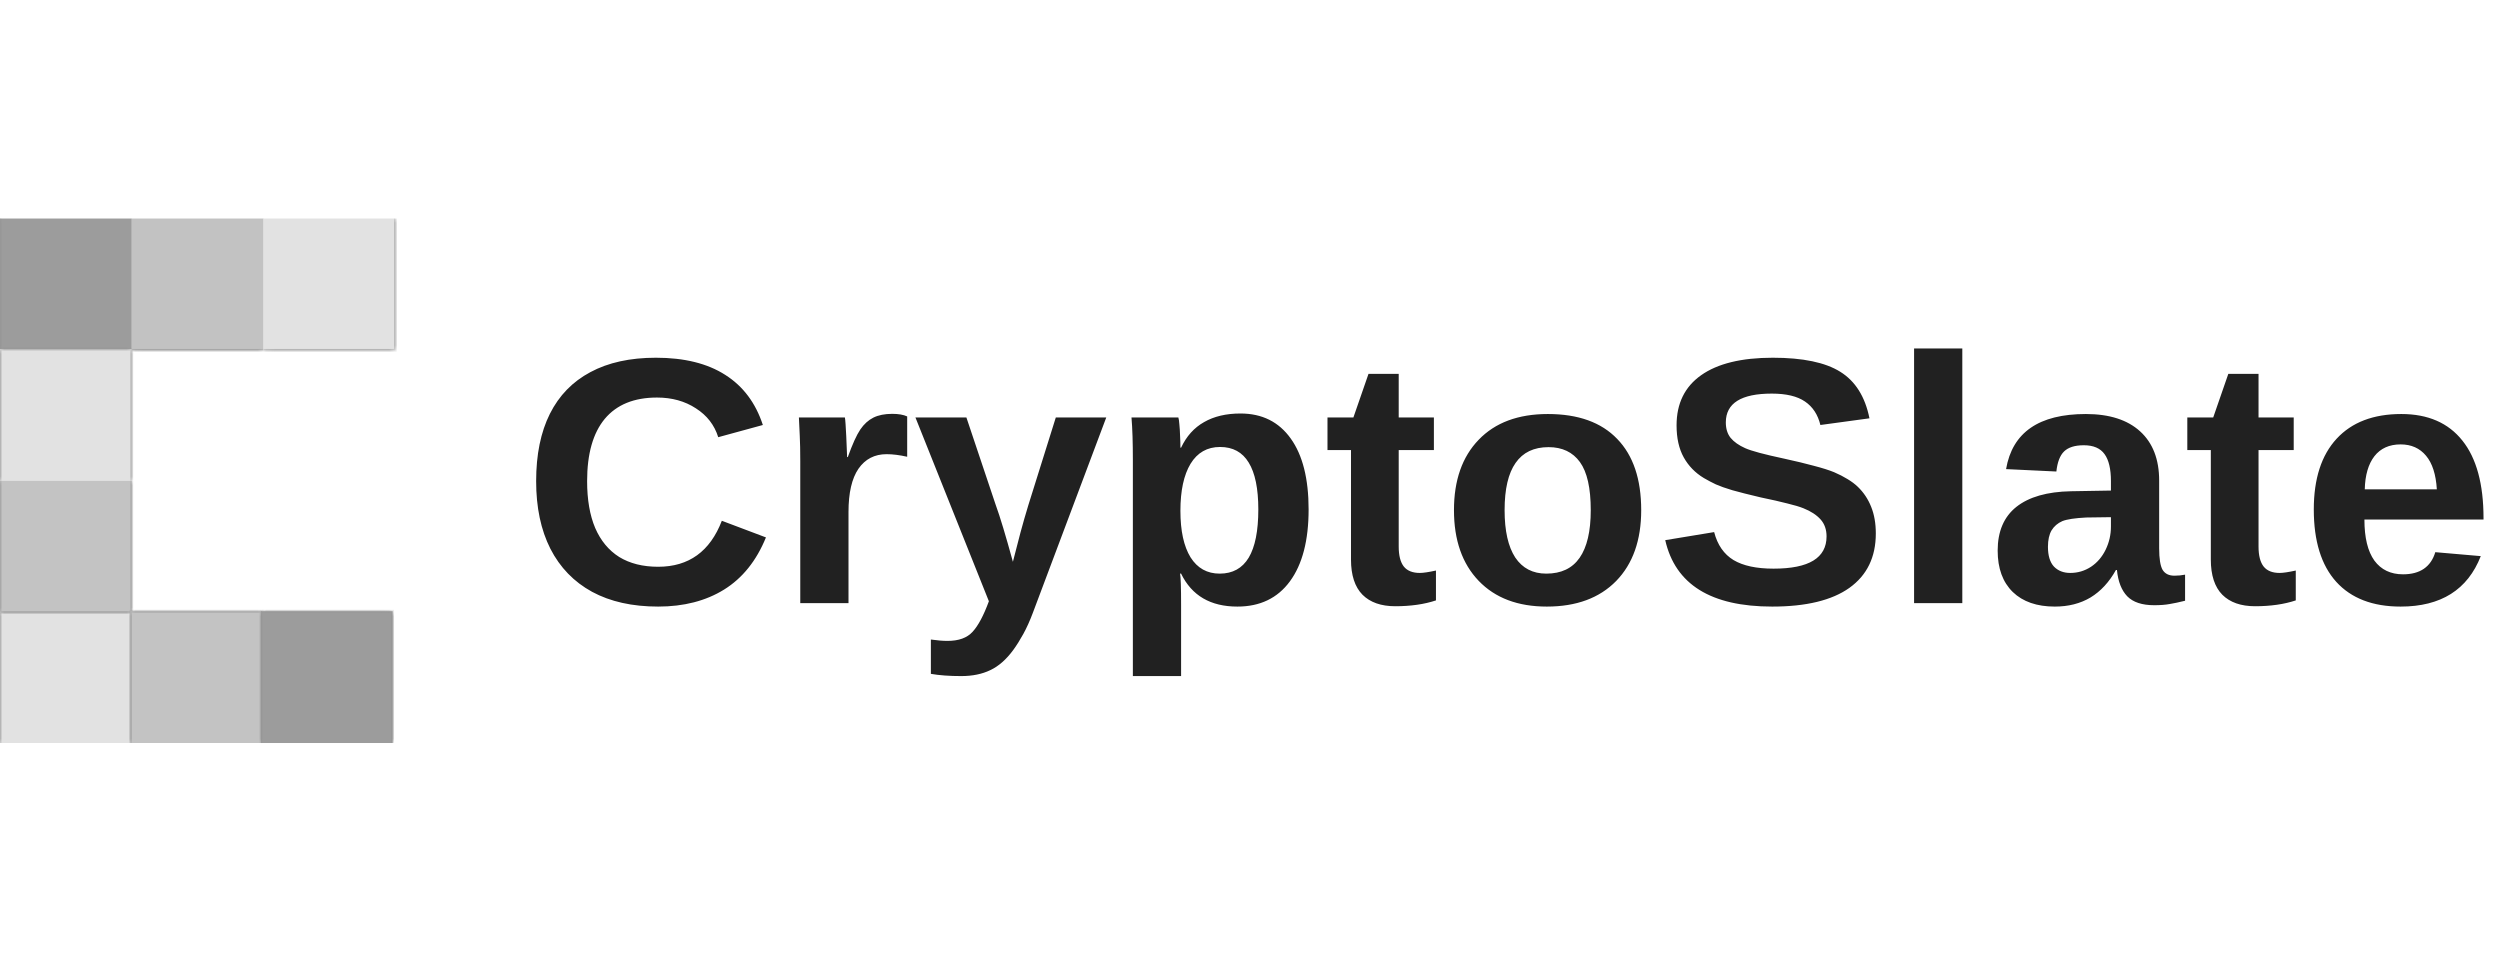 <?xml version="1.0" encoding="UTF-8"?>
<svg width="286px" height="110px" viewBox="0 0 286 110" version="1.1" xmlns="http://www.w3.org/2000/svg" xmlns:xlink="http://www.w3.org/1999/xlink">
    <title>cryptoslate</title>
    <defs>
        <polygon id="path-1" points="0 0 15.079 0 15.079 15.079 0 15.079"></polygon>
        <polygon id="path-3" points="0 44.921 15.079 44.921 15.079 60 0 60"></polygon>
        <polygon id="path-5" points="0 14.922 15.079 14.922 15.079 30.001 0 30.001"></polygon>
        <polygon id="path-7" points="0 30 15.079 30 15.079 45.079 0 45.079"></polygon>
        <polygon id="path-9" points="15.079 0 30.158 0 30.158 15.079 15.079 15.079"></polygon>
        <polygon id="path-11" points="14.922 44.921 30 44.921 30 60 14.922 60"></polygon>
        <polygon id="path-13" points="30.158 0 45.237 0 45.237 15.079 30.158 15.079"></polygon>
        <polygon id="path-15" points="29.843 44.921 44.921 44.921 44.921 60 29.843 60"></polygon>
    </defs>
    <g id="Page-1" stroke="none" stroke-width="1" fill="none" fill-rule="evenodd">
        <g id="Group" transform="translate(0, 25)">
            <polygon id="Path" fill="#9C9C9C" fill-rule="nonzero" points="0 0 15.079 0 15.079 15.079 0 15.079"></polygon>
            <g id="Clipped">
                <mask id="mask-2" fill="white">
                    <use xlink:href="#path-1"></use>
                </mask>
                <g id="Path"></g>
                <path d="M5.55111512e-17,15.079 L-0.157,15.079 L-0.157,15.236 L5.55111512e-17,15.236 L5.55111512e-17,15.079 Z M15.079,15.079 L15.079,14.922 L-3.88578059e-16,14.922 L-3.88578059e-16,15.079 L-3.88578059e-16,15.236 L15.079,15.236 L15.079,15.079 Z M0,15.079 L0.157,15.079 L0.157,0 L0,0 L-0.157,0 L-0.157,15.079 L0,15.079 Z" id="Shape" fill="#929292" fill-rule="nonzero" mask="url(#mask-2)"></path>
            </g>
            <polygon id="Path" fill="#E2E2E2" fill-rule="nonzero" points="0 44.921 15.079 44.921 15.079 60 0 60"></polygon>
            <g id="Clipped">
                <mask id="mask-4" fill="white">
                    <use xlink:href="#path-3"></use>
                </mask>
                <g id="Path"></g>
                <path d="M5.55111512e-17,44.921 L5.55111512e-17,44.764 L-0.157,44.764 L-0.157,44.921 L5.55111512e-17,44.921 Z M15.079,44.921 L15.236,44.921 L15.236,44.764 L15.079,44.764 L15.079,44.921 Z M-3.88578059e-16,44.921 L-3.88578059e-16,45.078 L15.079,45.078 L15.079,44.921 L15.079,44.764 L-3.88578059e-16,44.764 L-3.88578059e-16,44.921 Z M15.079,44.921 L14.921,44.921 L14.921,60 L15.079,60 L15.236,60 L15.236,44.921 L15.079,44.921 Z M0,60 L0.157,60 L0.157,44.921 L0,44.921 L-0.157,44.921 L-0.157,60 L0,60 Z" id="Shape" fill="#929292" fill-rule="nonzero" mask="url(#mask-4)"></path>
            </g>
            <polygon id="Path" fill="#E2E2E2" fill-rule="nonzero" points="0 14.922 15.079 14.922 15.079 30.001 0 30.001"></polygon>
            <g id="Clipped">
                <mask id="mask-6" fill="white">
                    <use xlink:href="#path-5"></use>
                </mask>
                <g id="Path"></g>
                <path d="M5.55111512e-17,14.922 L5.55111512e-17,14.765 L-0.157,14.765 L-0.157,14.922 L5.55111512e-17,14.922 Z M15.079,14.922 L15.236,14.922 L15.236,14.765 L15.079,14.765 L15.079,14.922 Z M-3.88578059e-16,14.922 L-3.88578059e-16,15.079 L15.079,15.079 L15.079,14.922 L15.079,14.765 L-3.88578059e-16,14.765 L-3.88578059e-16,14.922 Z M15.079,14.922 L14.921,14.922 L14.921,30.001 L15.079,30.001 L15.236,30.001 L15.236,14.922 L15.079,14.922 Z M0,30.001 L0.157,30.001 L0.157,14.922 L0,14.922 L-0.157,14.922 L-0.157,30.001 L0,30.001 Z" id="Shape" fill="#929292" fill-rule="nonzero" mask="url(#mask-6)"></path>
            </g>
            <polygon id="Path" fill="#C3C3C3" fill-rule="nonzero" points="0 30 15.079 30 15.079 45.079 0 45.079"></polygon>
            <g id="Clipped">
                <mask id="mask-8" fill="white">
                    <use xlink:href="#path-7"></use>
                </mask>
                <g id="Path"></g>
                <path d="M15.079,45.079 L15.079,45.236 L15.236,45.236 L15.236,45.079 L15.079,45.079 Z M5.55111512e-17,45.079 L-0.157,45.079 L-0.157,45.236 L5.55111512e-17,45.236 L5.55111512e-17,45.079 Z M15.079,30 L14.921,30 L14.921,45.079 L15.079,45.079 L15.236,45.079 L15.236,30 L15.079,30 Z M15.079,45.079 L15.079,44.922 L-3.88578059e-16,44.922 L-3.88578059e-16,45.079 L-3.88578059e-16,45.236 L15.079,45.236 L15.079,45.079 Z M0,45.079 L0.157,45.079 L0.157,30 L0,30 L-0.157,30 L-0.157,45.079 L0,45.079 Z" id="Shape" fill="#929292" fill-rule="nonzero" mask="url(#mask-8)"></path>
            </g>
            <polygon id="Path" fill="#C2C2C2" fill-rule="nonzero" points="15.079 0 30.158 0 30.158 15.079 15.079 15.079"></polygon>
            <g id="Clipped">
                <mask id="mask-10" fill="white">
                    <use xlink:href="#path-9"></use>
                </mask>
                <g id="Path"></g>
                <polygon id="Path" fill="#929292" fill-rule="nonzero" mask="url(#mask-10)" points="30.158 15.079 30.158 14.921 15.079 14.921 15.079 15.079 15.079 15.236 30.158 15.236"></polygon>
            </g>
            <polygon id="Path" fill="#C3C3C3" fill-rule="nonzero" points="14.922 44.921 30 44.921 30 60 14.922 60"></polygon>
            <g id="Clipped">
                <mask id="mask-12" fill="white">
                    <use xlink:href="#path-11"></use>
                </mask>
                <g id="Path"></g>
                <path d="M14.922,44.921 L14.922,44.764 L14.765,44.764 L14.765,44.921 L14.922,44.921 Z M30,44.921 L30.157,44.921 L30.157,44.764 L30,44.764 L30,44.921 Z M14.922,44.921 L14.922,45.078 L30,45.078 L30,44.921 L30,44.764 L14.922,44.764 L14.922,44.921 Z M30,44.921 L29.843,44.921 L29.843,60 L30,60 L30.157,60 L30.157,44.921 L30,44.921 Z M14.922,60 L15.079,60 L15.079,44.921 L14.922,44.921 L14.765,44.921 L14.765,60 L14.922,60 Z" id="Shape" fill="#929292" fill-rule="nonzero" mask="url(#mask-12)"></path>
            </g>
            <polygon id="Path" fill="#E2E2E2" fill-rule="nonzero" points="30.158 0 45.237 0 45.237 15.079 30.158 15.079"></polygon>
            <g id="Clipped">
                <mask id="mask-14" fill="white">
                    <use xlink:href="#path-13"></use>
                </mask>
                <g id="Path"></g>
                <path d="M45.237,15.079 L45.237,15.236 L45.394,15.236 L45.394,15.079 L45.237,15.079 Z M45.237,0 L45.08,0 L45.08,15.079 L45.237,15.079 L45.394,15.079 L45.394,0 L45.237,0 Z M45.237,15.079 L45.237,14.921 L30.158,14.921 L30.158,15.079 L30.158,15.236 L45.237,15.236 L45.237,15.079 Z" id="Shape" fill="#929292" fill-rule="nonzero" mask="url(#mask-14)"></path>
            </g>
            <polygon id="Path" fill="#9C9C9C" fill-rule="nonzero" points="29.843 44.921 44.921 44.921 44.921 60 29.843 60"></polygon>
            <g id="Clipped">
                <mask id="mask-16" fill="white">
                    <use xlink:href="#path-15"></use>
                </mask>
                <g id="Path"></g>
                <path d="M29.843,44.921 L29.843,44.764 L29.686,44.764 L29.686,44.921 L29.843,44.921 Z M44.921,44.921 L45.078,44.921 L45.078,44.764 L44.921,44.764 L44.921,44.921 Z M29.843,44.921 L29.843,45.078 L44.921,45.078 L44.921,44.921 L44.921,44.764 L29.843,44.764 L29.843,44.921 Z M44.921,44.921 L44.764,44.921 L44.764,60 L44.921,60 L45.078,60 L45.078,44.921 L44.921,44.921 Z M29.843,60 L30,60 L30,44.921 L29.843,44.921 L29.686,44.921 L29.686,60 L29.843,60 Z" id="Shape" fill="#929292" fill-rule="nonzero" mask="url(#mask-16)"></path>
            </g>
            <path d="M75.294,39.838 C78.802,39.838 81.23,38.084 82.578,34.576 L87.624,36.48 C86.537,39.151 84.941,41.14 82.833,42.449 C80.739,43.745 78.226,44.393 75.294,44.393 C72.336,44.393 69.816,43.83 67.735,42.704 C65.654,41.566 64.064,39.923 62.964,37.776 C61.878,35.63 61.335,33.051 61.335,30.041 C61.335,27.004 61.858,24.439 62.905,22.344 C63.953,20.25 65.497,18.66 67.539,17.573 C69.581,16.474 72.081,15.924 75.039,15.924 C78.285,15.924 80.929,16.579 82.971,17.888 C85.013,19.183 86.446,21.094 87.27,23.62 L82.166,25.015 C81.734,23.627 80.883,22.528 79.614,21.716 C78.357,20.892 76.871,20.479 75.157,20.479 C72.539,20.479 70.549,21.291 69.188,22.914 C67.84,24.537 67.166,26.912 67.166,30.041 C67.166,32.161 67.474,33.948 68.089,35.401 C68.717,36.853 69.633,37.959 70.837,38.719 C72.055,39.465 73.54,39.838 75.294,39.838 Z M97.068,33.575 L97.068,44 L91.551,44 L91.551,27.744 C91.551,26.579 91.531,25.61 91.492,24.838 C91.466,24.052 91.433,23.359 91.394,22.757 L96.655,22.757 C96.681,22.874 96.708,23.136 96.734,23.542 C96.76,23.948 96.786,24.406 96.812,24.916 C96.838,25.414 96.858,25.885 96.871,26.33 C96.897,26.775 96.91,27.096 96.91,27.292 L96.989,27.292 C97.513,25.826 97.99,24.772 98.422,24.131 C98.841,23.516 99.338,23.064 99.914,22.776 C100.49,22.488 101.21,22.344 102.074,22.344 C102.781,22.344 103.35,22.442 103.782,22.639 L103.782,27.253 C102.905,27.056 102.12,26.958 101.426,26.958 C100.052,26.958 98.978,27.515 98.206,28.627 C97.447,29.74 97.068,31.389 97.068,33.575 Z M109.967,52.344 C108.619,52.344 107.46,52.259 106.492,52.089 L106.492,48.162 C107.225,48.267 107.859,48.319 108.396,48.319 C109.679,48.319 110.634,47.972 111.263,47.279 C111.904,46.585 112.526,45.42 113.128,43.784 L104.725,22.757 L110.556,22.757 L113.893,32.711 C114.155,33.431 114.45,34.334 114.777,35.42 C115.104,36.507 115.471,37.789 115.876,39.268 C116.177,38.064 116.465,36.952 116.74,35.931 C117.015,34.91 117.316,33.863 117.643,32.789 L120.785,22.757 L126.557,22.757 L118.154,45.119 C117.814,46.022 117.454,46.821 117.074,47.514 C116.694,48.208 116.308,48.823 115.916,49.36 C115.117,50.446 114.247,51.212 113.304,51.657 C112.362,52.115 111.249,52.344 109.967,52.344 Z M149.705,33.28 C149.705,36.827 148.991,39.569 147.565,41.507 C146.151,43.431 144.148,44.393 141.557,44.393 C138.481,44.393 136.334,43.136 135.117,40.623 L134.999,40.623 C135.078,41.016 135.117,42.207 135.117,44.196 L135.117,52.344 L129.6,52.344 L129.6,27.645 C129.6,26.637 129.587,25.728 129.561,24.916 C129.535,24.105 129.495,23.385 129.443,22.757 L134.803,22.757 C134.855,22.914 134.895,23.182 134.921,23.562 C134.96,23.928 134.986,24.347 134.999,24.818 C135.025,25.289 135.039,25.754 135.039,26.212 L135.117,26.212 C135.732,24.903 136.609,23.928 137.748,23.287 C138.887,22.632 140.274,22.305 141.91,22.305 C144.384,22.305 146.302,23.261 147.663,25.172 C149.024,27.07 149.705,29.772 149.705,33.28 Z M143.952,33.28 C143.952,30.898 143.586,29.111 142.853,27.92 C142.133,26.729 141.04,26.134 139.574,26.134 C138.108,26.134 136.982,26.775 136.197,28.058 C135.425,29.34 135.039,31.134 135.039,33.437 C135.039,35.728 135.425,37.501 136.197,38.758 C136.982,40.001 138.095,40.623 139.535,40.623 C141.014,40.623 142.12,40.014 142.853,38.797 C143.586,37.567 143.952,35.728 143.952,33.28 Z M164.273,43.686 C162.938,44.131 161.387,44.353 159.62,44.353 C157.997,44.353 156.747,43.915 155.87,43.038 C154.993,42.148 154.554,40.806 154.554,39.013 L154.554,26.487 L151.864,26.487 L151.864,22.757 L154.829,22.757 L156.557,17.77 L160.012,17.77 L160.012,22.757 L164.037,22.757 L164.037,26.487 L160.012,26.487 L160.012,37.521 C160.012,38.555 160.209,39.321 160.601,39.818 C160.994,40.302 161.603,40.544 162.427,40.544 C162.82,40.544 163.435,40.453 164.273,40.27 L164.273,43.686 Z M187.754,33.359 C187.754,36.801 186.799,39.504 184.888,41.467 C182.977,43.417 180.333,44.393 176.956,44.393 C173.644,44.393 171.046,43.411 169.161,41.448 C167.277,39.484 166.334,36.788 166.334,33.359 C166.334,29.942 167.277,27.259 169.161,25.309 C171.046,23.346 173.684,22.364 177.074,22.364 C180.542,22.364 183.186,23.313 185.006,25.211 C186.838,27.096 187.754,29.812 187.754,33.359 Z M181.982,33.359 C181.982,30.832 181.57,29 180.745,27.861 C179.921,26.723 178.723,26.153 177.152,26.153 C175.477,26.153 174.22,26.755 173.383,27.959 C172.545,29.151 172.126,30.95 172.126,33.359 C172.126,35.728 172.532,37.534 173.343,38.778 C174.168,40.008 175.353,40.623 176.897,40.623 C178.599,40.623 179.868,40.021 180.706,38.817 C181.557,37.599 181.982,35.78 181.982,33.359 Z M214.593,36.029 C214.593,38.738 213.585,40.813 211.57,42.253 C209.567,43.679 206.622,44.393 202.735,44.393 C195.732,44.393 191.655,41.86 190.503,36.794 L196.098,35.872 C196.478,37.338 197.218,38.404 198.317,39.072 C199.417,39.727 200.941,40.054 202.892,40.054 C204.92,40.054 206.439,39.746 207.447,39.131 C208.454,38.516 208.958,37.593 208.958,36.363 C208.958,35.577 208.729,34.929 208.271,34.419 C207.813,33.908 207.159,33.483 206.308,33.143 C205.889,32.973 205.274,32.789 204.462,32.593 C203.651,32.384 202.643,32.154 201.439,31.906 C200.051,31.579 198.965,31.304 198.18,31.081 C197.394,30.846 196.766,30.623 196.295,30.414 C195.824,30.191 195.366,29.949 194.92,29.687 C193.939,29.098 193.173,28.313 192.623,27.331 C192.074,26.35 191.799,25.126 191.799,23.66 C191.799,21.16 192.735,19.249 194.606,17.927 C196.491,16.592 199.227,15.924 202.813,15.924 C206.242,15.924 208.814,16.461 210.529,17.534 C212.257,18.608 213.369,20.381 213.867,22.855 L208.252,23.62 C207.964,22.429 207.375,21.533 206.485,20.931 C205.608,20.329 204.345,20.028 202.695,20.028 C200.941,20.028 199.626,20.302 198.749,20.852 C197.872,21.402 197.434,22.227 197.434,23.326 C197.434,24.046 197.617,24.635 197.983,25.093 C198.363,25.551 198.919,25.944 199.652,26.271 C200.346,26.585 201.831,26.984 204.109,27.469 C205.431,27.757 206.57,28.032 207.525,28.293 C208.481,28.542 209.246,28.784 209.822,29.02 C210.398,29.268 210.909,29.53 211.354,29.805 C211.812,30.08 212.204,30.374 212.532,30.689 C213.199,31.33 213.71,32.096 214.063,32.986 C214.416,33.863 214.593,34.877 214.593,36.029 Z M224.488,14.864 L224.488,44 L218.971,44 L218.971,14.864 L224.488,14.864 Z M235.071,44.393 C233.016,44.393 231.412,43.836 230.261,42.724 C229.109,41.598 228.533,40.021 228.533,37.992 C228.533,35.793 229.246,34.124 230.673,32.986 C232.113,31.847 234.194,31.251 236.916,31.199 L241.491,31.12 L241.491,30.041 C241.491,28.653 241.249,27.626 240.765,26.958 C240.28,26.278 239.488,25.937 238.389,25.937 C237.368,25.937 236.615,26.173 236.131,26.644 C235.66,27.102 235.365,27.868 235.248,28.941 L229.495,28.666 C230.215,24.465 233.258,22.364 238.624,22.364 C241.308,22.364 243.376,23.025 244.829,24.347 C246.281,25.669 247.008,27.547 247.008,29.982 L247.008,37.717 C247.008,38.908 247.139,39.733 247.401,40.191 C247.675,40.636 248.127,40.859 248.755,40.859 C249.174,40.859 249.58,40.819 249.973,40.741 L249.973,43.725 C249.292,43.895 248.709,44.02 248.225,44.098 C247.741,44.19 247.145,44.236 246.439,44.236 C245.051,44.236 244.024,43.895 243.356,43.215 C242.702,42.534 242.309,41.533 242.178,40.211 L242.06,40.211 C241.288,41.598 240.319,42.645 239.155,43.352 C237.99,44.046 236.628,44.393 235.071,44.393 Z M241.491,34.164 L238.664,34.203 C237.368,34.268 236.458,34.406 235.935,34.615 C235.398,34.851 234.986,35.204 234.698,35.675 C234.423,36.147 234.285,36.775 234.285,37.56 C234.285,38.568 234.515,39.321 234.973,39.818 C235.444,40.302 236.066,40.544 236.838,40.544 C237.702,40.544 238.494,40.309 239.213,39.838 C239.92,39.367 240.477,38.719 240.882,37.894 C241.288,37.056 241.491,36.173 241.491,35.243 L241.491,34.164 Z M262.636,43.686 C261.301,44.131 259.75,44.353 257.983,44.353 C256.36,44.353 255.11,43.915 254.233,43.038 C253.356,42.148 252.918,40.806 252.918,39.013 L252.918,26.487 L250.228,26.487 L250.228,22.757 L253.192,22.757 L254.92,17.77 L258.376,17.77 L258.376,22.757 L262.401,22.757 L262.401,26.487 L258.376,26.487 L258.376,37.521 C258.376,38.555 258.572,39.321 258.965,39.818 C259.357,40.302 259.966,40.544 260.791,40.544 C261.183,40.544 261.798,40.453 262.636,40.27 L262.636,43.686 Z M270.489,34.438 C270.489,36.507 270.869,38.071 271.628,39.131 C272.4,40.178 273.493,40.702 274.907,40.702 C275.876,40.702 276.667,40.492 277.283,40.073 C277.911,39.641 278.349,39.007 278.598,38.169 L283.801,38.62 C282.296,42.469 279.239,44.393 274.632,44.393 C271.438,44.393 268.984,43.45 267.27,41.566 C265.555,39.668 264.698,36.906 264.698,33.28 C264.698,29.772 265.568,27.076 267.309,25.191 C269.05,23.306 271.517,22.364 274.711,22.364 C277.76,22.364 280.09,23.378 281.7,25.407 C283.31,27.423 284.115,30.381 284.115,34.282 L284.115,34.438 L270.489,34.438 Z M278.775,30.983 C278.67,29.268 278.258,27.986 277.538,27.135 C276.818,26.271 275.849,25.839 274.632,25.839 C273.336,25.839 272.335,26.291 271.628,27.194 C270.935,28.097 270.568,29.36 270.529,30.983 L278.775,30.983 Z" id="Shape" fill="#212121" fill-rule="nonzero"></path>
        </g>
    </g>
</svg>
